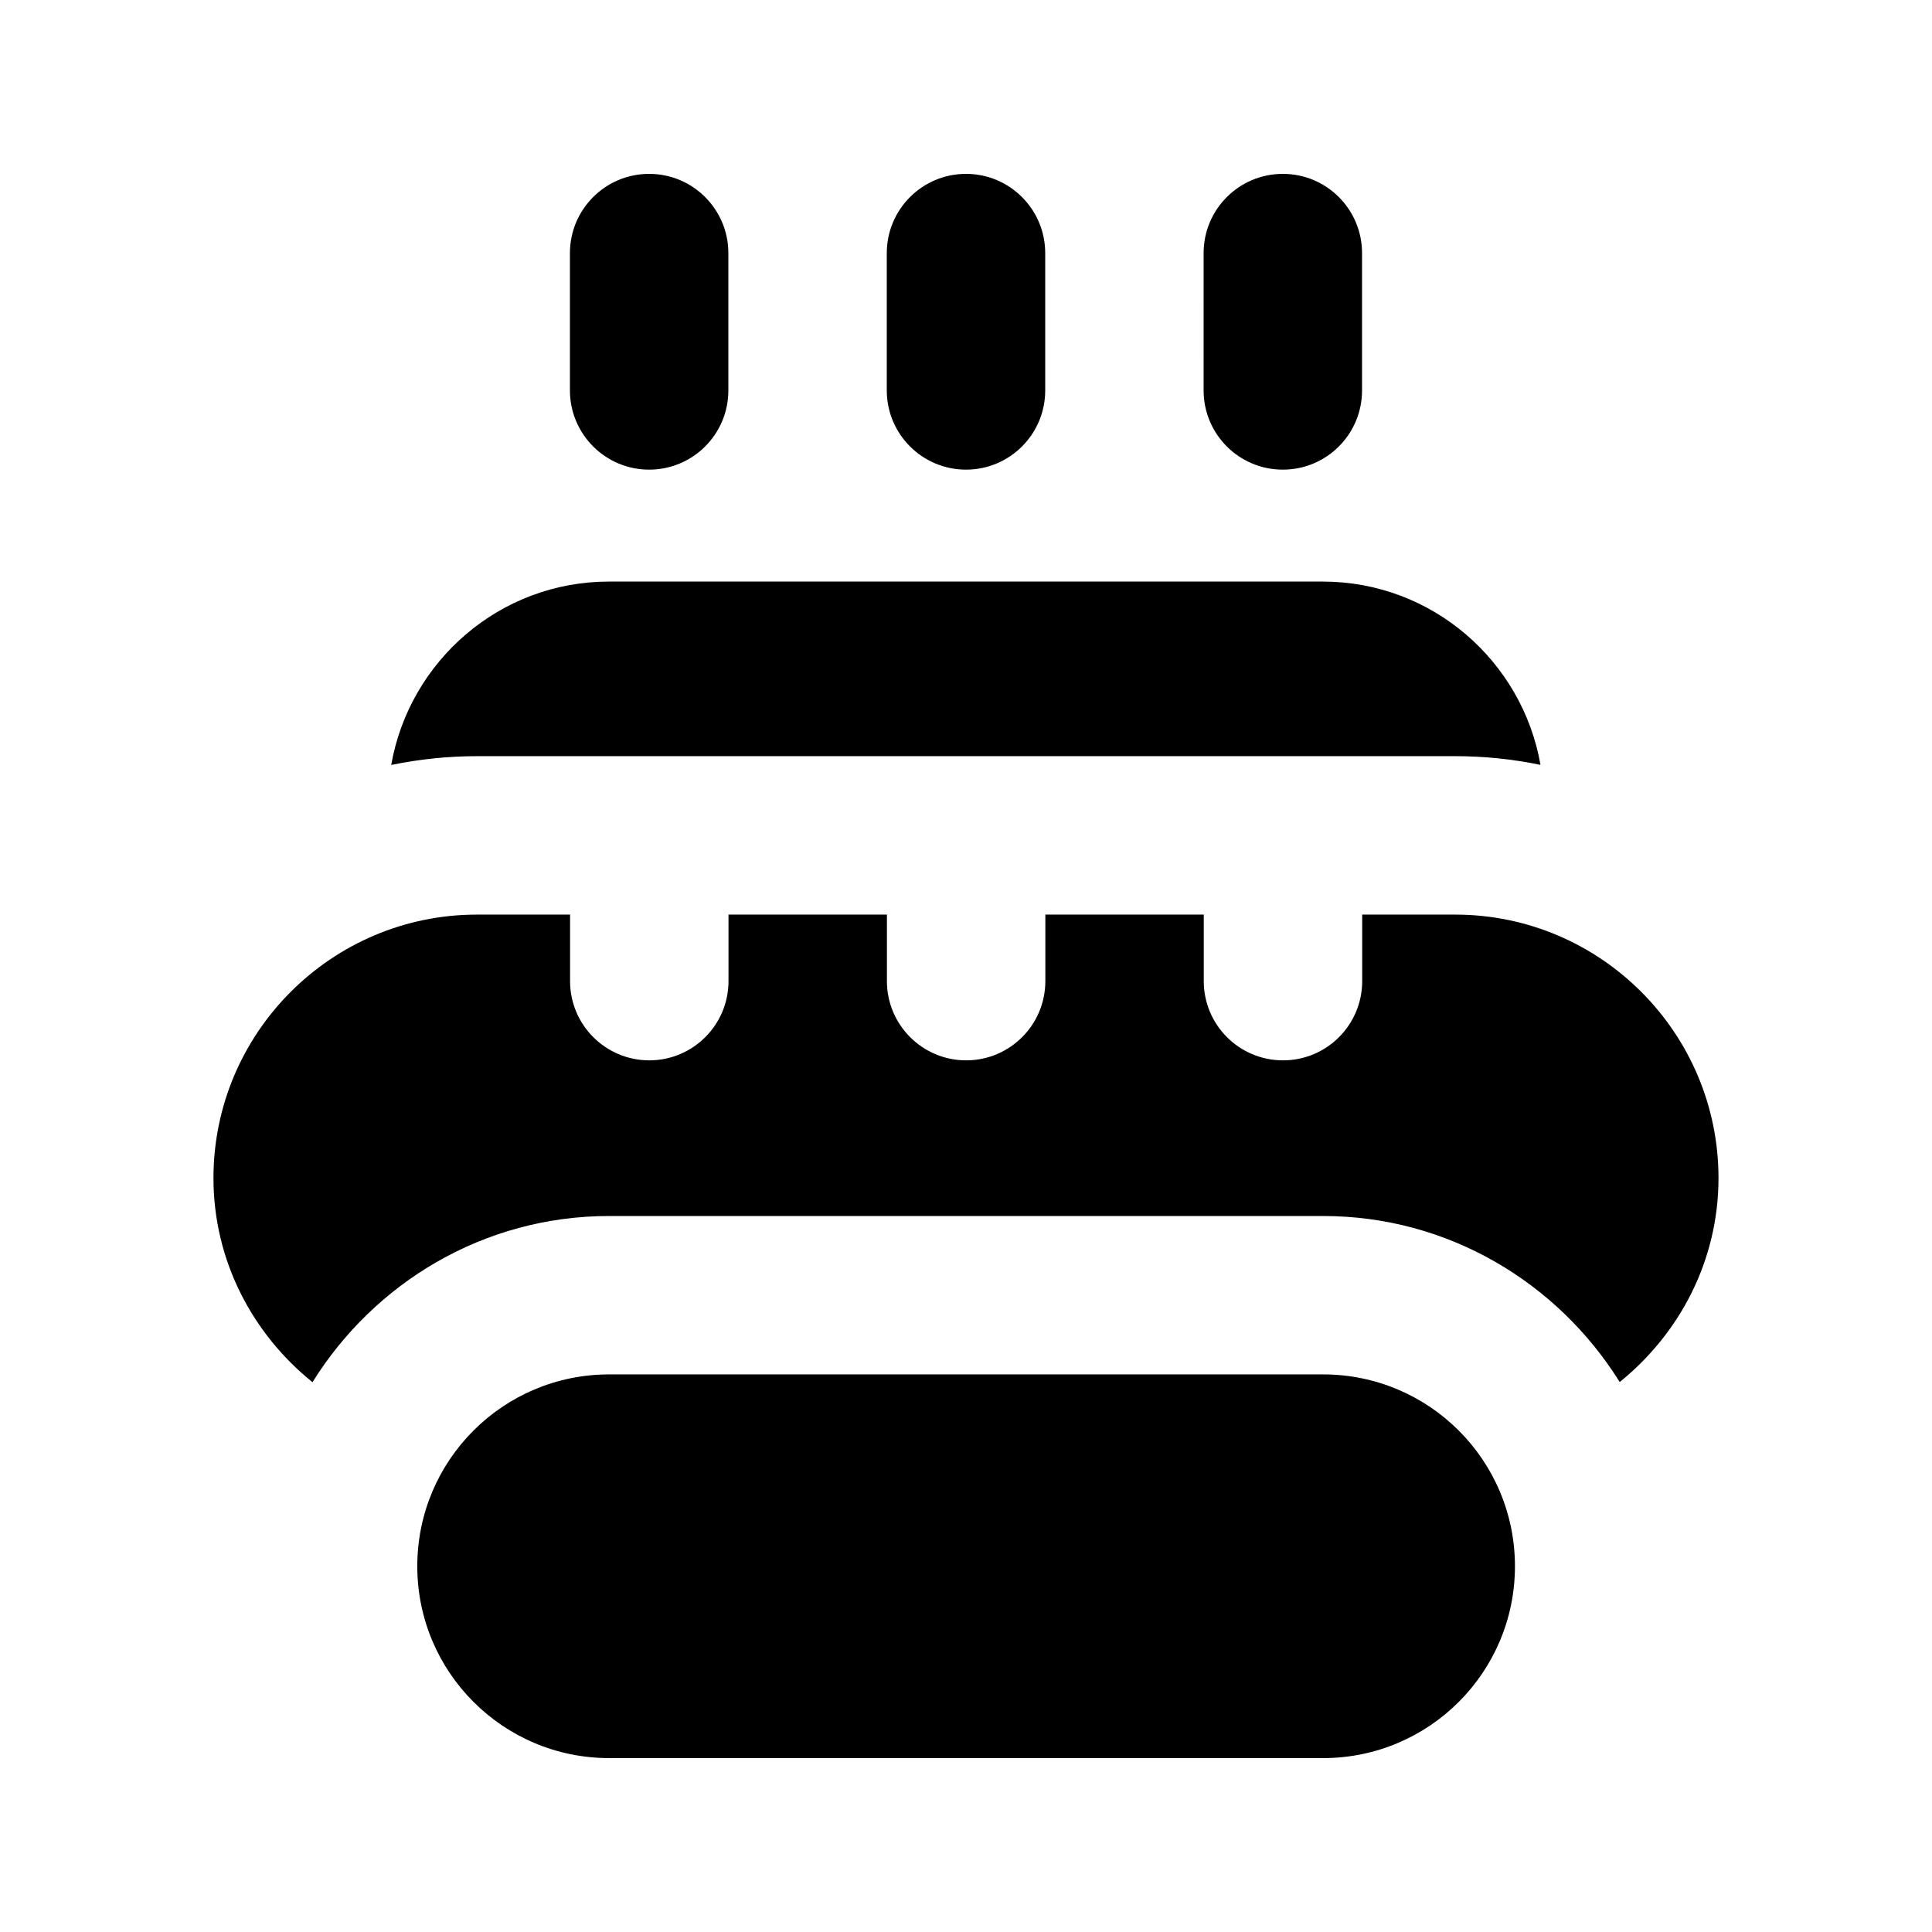 <?xml version="1.0" encoding="UTF-8"?>
<!-- Uploaded to: ICON Repo, www.svgrepo.com, Generator: ICON Repo Mixer Tools -->
<svg fill="#000000" width="800px" height="800px" version="1.1" viewBox="144 144 512 512" xmlns="http://www.w3.org/2000/svg">
 <g>
  <path d="m270.39 344.39h259.23c7.746 0 15.324 0.797 22.629 2.309-4.828-27.543-28.781-48.574-57.688-48.574h-189.2c-28.906 0-52.859 21.055-57.688 48.598 7.328-1.512 14.926-2.332 22.715-2.332z"/>
  <path d="m529.62 386.38h-24.625v17.633c0 11.586-9.383 20.992-20.992 20.992-11.609 0-20.992-9.406-20.992-20.992v-17.633h-41.984v17.633c0 11.586-9.406 20.992-20.992 20.992-11.586 0-20.992-9.406-20.992-20.992v-17.633h-41.984v17.633c0 11.586-9.406 20.992-20.992 20.992-11.586 0-20.992-9.406-20.992-20.992v-17.633h-24.684c-38.5 0-69.82 31.32-69.82 69.82 0 21.938 10.371 41.293 26.238 54.098 16.395-26.328 45.367-44.043 78.617-44.043h189.2c33.23 0 62.199 17.695 78.617 44 15.828-12.805 26.176-32.141 26.176-54.055-0.004-38.5-31.301-69.82-69.801-69.82z"/>
  <path d="m494.63 508.23h-189.2c-28.086 0-50.844 22.754-50.844 50.844 0.004 28.086 22.781 50.84 50.848 50.84h189.2c28.086 0 50.844-22.754 50.844-50.844-0.004-28.086-22.758-50.84-50.848-50.84z"/>
  <path d="m316.03 268.46c-11.586 0-20.992-9.406-20.992-20.992v-36.398c0-11.586 9.406-20.992 20.992-20.992s20.992 9.406 20.992 20.992v36.398c0 11.609-9.406 20.992-20.992 20.992z"/>
  <path d="m400 268.46c-11.586 0-20.992-9.406-20.992-20.992v-36.398c0-11.586 9.406-20.992 20.992-20.992s20.992 9.406 20.992 20.992v36.398c0 11.609-9.406 20.992-20.992 20.992z"/>
  <path d="m483.96 268.46c-11.609 0-20.992-9.406-20.992-20.992l0.004-36.398c0-11.586 9.383-20.992 20.992-20.992s20.992 9.406 20.992 20.992v36.398c-0.004 11.609-9.387 20.992-20.996 20.992z"/>
 </g>
</svg>
